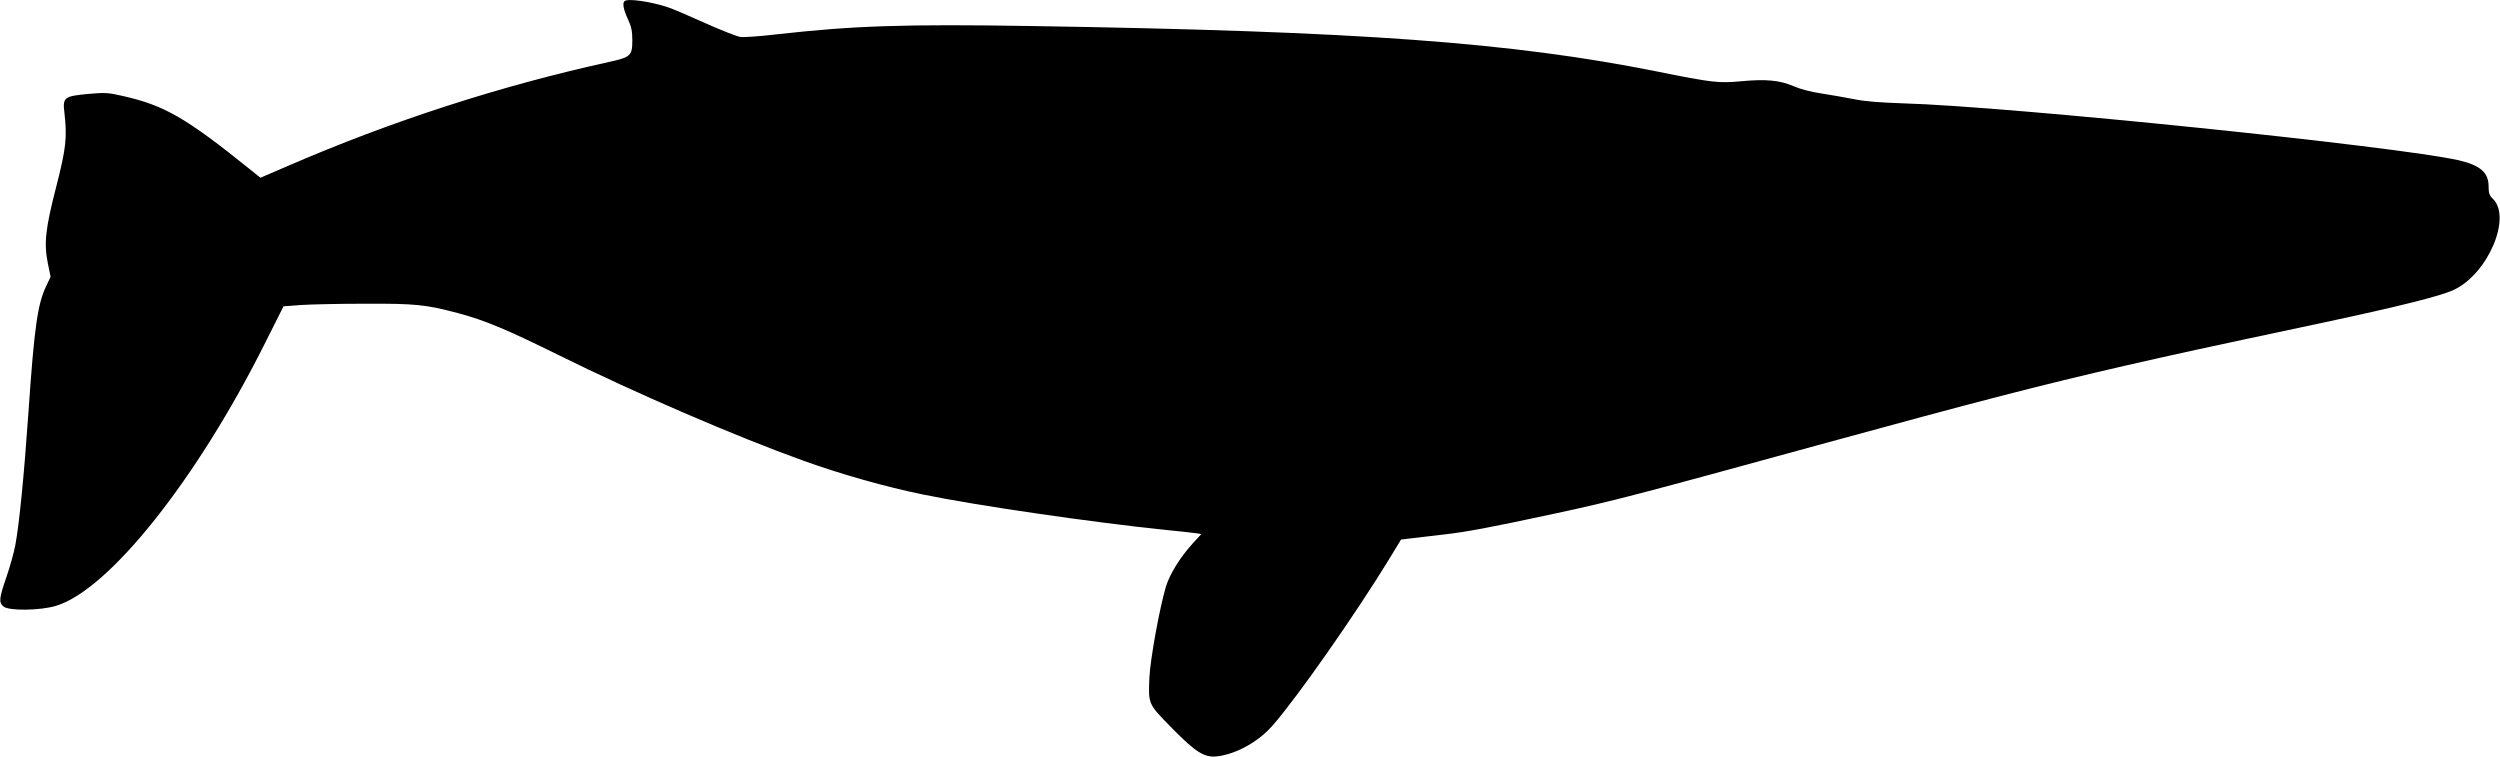 <?xml version="1.0" standalone="no"?>
<!DOCTYPE svg PUBLIC "-//W3C//DTD SVG 20010904//EN"
 "http://www.w3.org/TR/2001/REC-SVG-20010904/DTD/svg10.dtd">
<svg version="1.0" xmlns="http://www.w3.org/2000/svg"
 width="1536pt" height="465pt" viewBox="0 0 1536 465"
 preserveAspectRatio="xMidYMid meet">
<g transform="translate(0,465) scale(0.1,-0.1)"
fill="#000000" stroke="none">
<path d="M3837 4643 c-14 -13 -6 -52 20 -109 22 -47 28 -74 28 -131 0 -95 -10
-104 -140 -133 -671 -147 -1344 -365 -1982 -642 l-163 -70 -67 54 c-392 315
-522 390 -777 448 -92 21 -109 22 -213 13 -150 -14 -159 -21 -147 -118 17
-149 10 -216 -50 -450 -67 -260 -77 -350 -52 -473 l17 -83 -25 -52 c-55 -113
-75 -253 -111 -777 -27 -390 -57 -694 -81 -820 -8 -43 -32 -130 -54 -194 -46
-134 -48 -156 -19 -182 31 -28 226 -26 324 4 326 99 866 778 1286 1619 l111
221 107 8 c58 4 237 8 396 8 310 1 368 -5 570 -58 164 -44 296 -99 620 -259
464 -230 1087 -499 1505 -649 229 -82 500 -159 730 -206 324 -67 1038 -171
1485 -217 88 -9 175 -18 193 -21 l33 -5 -52 -57 c-77 -84 -143 -190 -166 -268
-38 -127 -96 -445 -101 -556 -7 -166 -9 -161 136 -309 148 -151 202 -185 280
-176 118 14 255 90 343 192 154 176 518 698 719 1028 l68 112 58 7 c33 4 124
14 204 24 136 15 285 43 680 128 368 79 496 113 1670 435 932 255 1318 355
1840 475 316 72 433 98 1224 266 462 99 711 161 792 199 210 98 359 448 239
561 -20 19 -25 33 -25 75 0 85 -51 129 -182 160 -378 86 -2770 332 -3413 350
-146 5 -239 12 -305 26 -52 10 -142 26 -200 35 -63 9 -131 27 -171 45 -84 36
-169 44 -320 30 -140 -13 -178 -9 -519 60 -896 179 -1827 247 -3835 279 -789
13 -1103 2 -1574 -51 -101 -12 -201 -19 -222 -16 -21 3 -118 41 -216 85 -98
44 -200 88 -228 97 -108 36 -250 56 -268 38z"/>
</g>
</svg>
